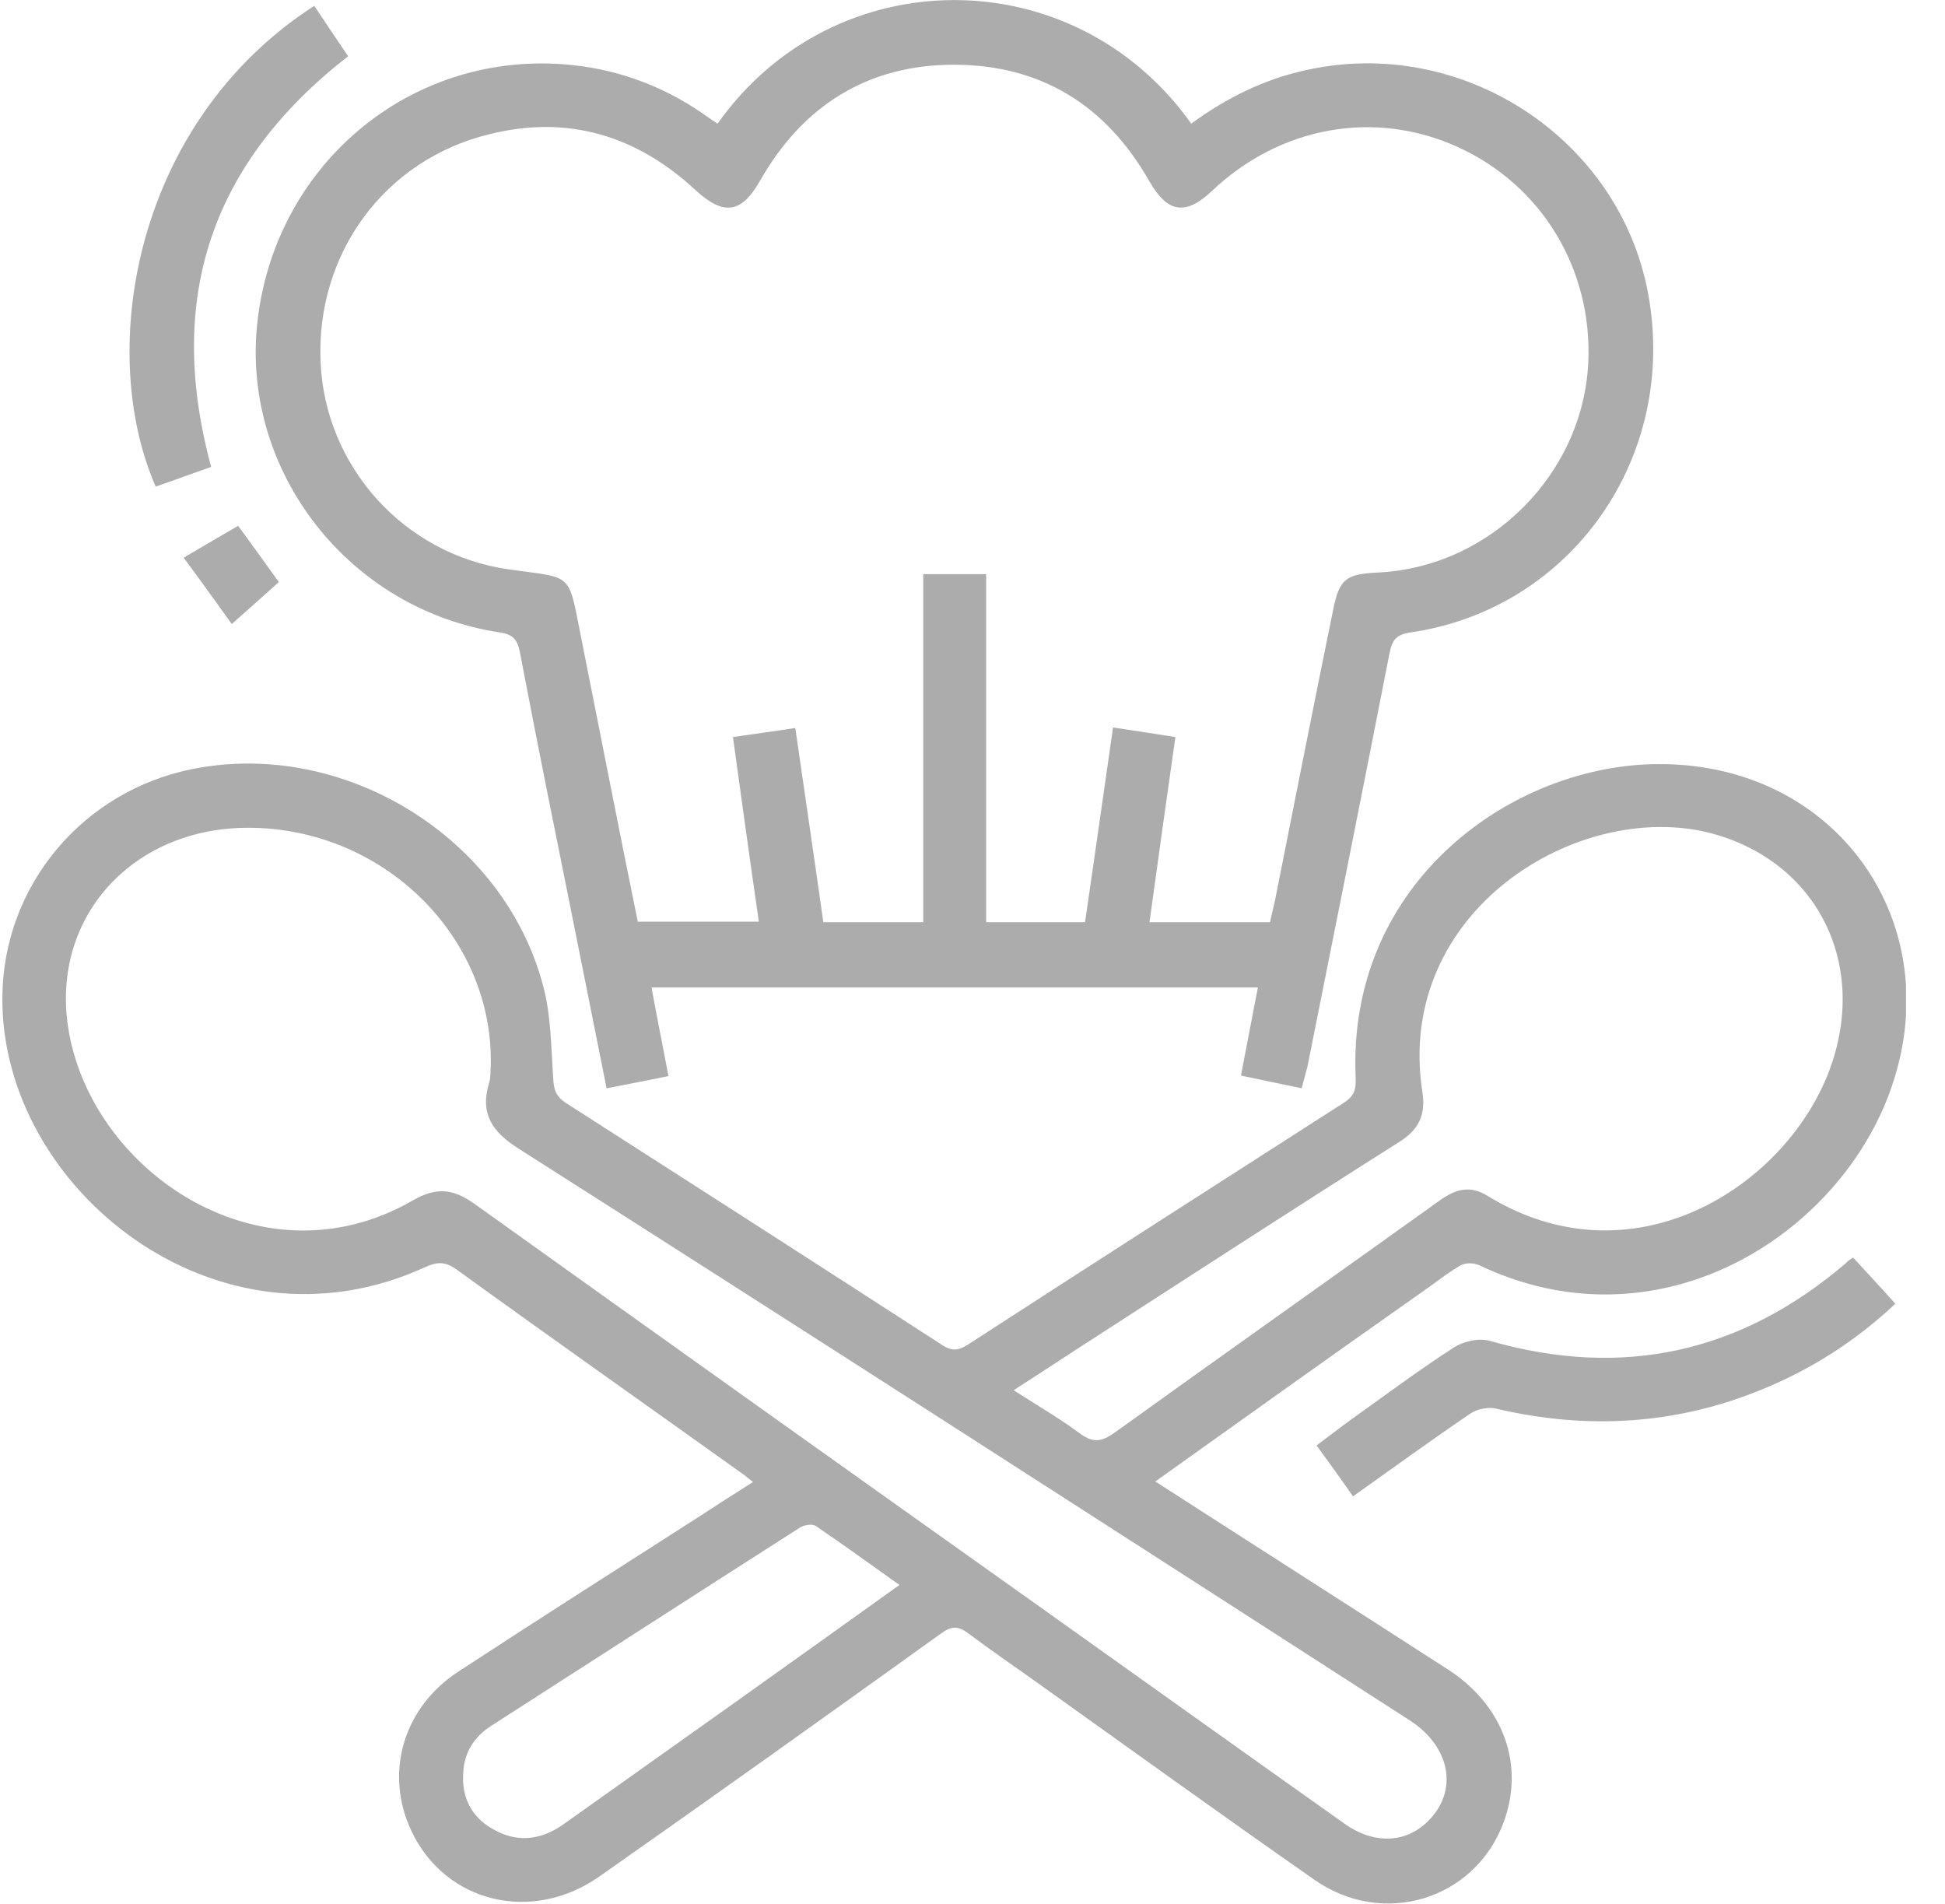 <svg width="47" height="46" viewBox="0 0 47 46" fill="none" xmlns="http://www.w3.org/2000/svg">
<g clip-path="url(#clip0_67_5396)">
<path d="M27.918 35.795C30.306 37.333 32.657 38.833 34.982 40.333C36.336 41.205 36.847 42.641 36.336 44.026C35.646 45.898 33.423 46.59 31.75 45.41C29.476 43.821 27.215 42.192 24.954 40.577C24.43 40.205 23.907 39.846 23.395 39.462C23.14 39.269 22.974 39.295 22.731 39.474C19.998 41.436 17.251 43.398 14.492 45.333C12.857 46.487 10.762 45.974 9.944 44.244C9.28 42.846 9.74 41.256 11.081 40.385C13.023 39.115 14.977 37.872 16.919 36.628C17.328 36.359 17.749 36.09 18.196 35.808C18.056 35.692 17.941 35.603 17.826 35.526C15.565 33.91 13.291 32.308 11.043 30.68C10.775 30.487 10.583 30.474 10.276 30.615C5.256 32.923 0.006 28.718 0.057 24.077C0.083 21.398 1.999 19.103 4.669 18.577C8.322 17.859 12.18 20.231 13.125 23.82C13.317 24.538 13.317 25.308 13.368 26.051C13.38 26.32 13.432 26.487 13.662 26.641C16.702 28.59 19.742 30.538 22.77 32.5C22.987 32.641 23.14 32.641 23.37 32.5C26.398 30.538 29.438 28.59 32.478 26.641C32.721 26.487 32.772 26.32 32.759 26.051C32.542 21.295 36.578 18.462 40.091 18.462C44.511 18.449 47.245 22.526 45.572 26.628C44.179 30.026 39.951 32.564 35.761 30.577C35.633 30.513 35.416 30.5 35.288 30.577C34.956 30.769 34.662 31.013 34.343 31.231C32.21 32.731 30.089 34.244 27.918 35.795ZM5.997 20C3.314 20 1.36 22 1.615 24.577C1.986 28.167 6.24 31.167 9.983 29C10.545 28.68 10.941 28.718 11.452 29.077C15.986 32.321 20.521 35.551 25.069 38.782C27.534 40.538 30.013 42.308 32.491 44.064C33.193 44.564 33.96 44.538 34.496 44.013C35.25 43.282 35.058 42.205 34.062 41.564C26.896 36.949 19.729 32.333 12.537 27.756C11.886 27.346 11.592 26.898 11.822 26.154C11.86 26.026 11.848 25.872 11.86 25.718C11.912 22.603 9.242 20 5.997 20ZM24.494 33.59C25.069 33.962 25.605 34.269 26.104 34.641C26.423 34.872 26.627 34.833 26.934 34.615C29.553 32.731 32.184 30.872 34.816 28.987C35.199 28.718 35.544 28.641 35.953 28.898C39.427 31.026 43.106 28.718 44.192 25.898C45.176 23.32 43.924 20.808 41.331 20.128C38.137 19.308 33.704 22.013 34.369 26.372C34.458 26.936 34.292 27.295 33.794 27.603C31.201 29.244 28.633 30.91 26.053 32.577C25.542 32.91 25.031 33.244 24.494 33.59ZM21.735 38.295C21.045 37.808 20.381 37.321 19.716 36.872C19.627 36.808 19.41 36.846 19.308 36.923C16.817 38.513 14.339 40.115 11.86 41.705C11.464 41.962 11.222 42.333 11.196 42.808C11.145 43.398 11.375 43.885 11.886 44.179C12.461 44.526 13.048 44.474 13.598 44.09C14.952 43.128 16.306 42.167 17.66 41.205C18.988 40.256 20.343 39.295 21.735 38.295Z" fill="#ADACAC"/>
<path d="M31.456 26.295C30.945 26.192 30.485 26.09 29.987 25.987C30.128 25.269 30.255 24.577 30.396 23.859C25.503 23.859 20.636 23.859 15.744 23.859C15.872 24.564 16.012 25.256 16.153 26C15.654 26.103 15.182 26.192 14.658 26.295C14.39 24.962 14.134 23.68 13.879 22.398C13.432 20.18 12.985 17.974 12.563 15.757C12.499 15.449 12.397 15.333 12.09 15.282C8.45 14.744 5.844 11.41 6.214 7.833C6.61 4.039 9.829 1.282 13.598 1.551C14.824 1.641 15.961 2.039 16.983 2.744C17.098 2.821 17.213 2.91 17.341 2.987C20.151 -0.987 25.95 -1 28.786 2.987C29.629 2.372 30.549 1.91 31.571 1.692C35.327 0.859 39.121 3.333 39.823 7.077C40.564 11.026 37.984 14.718 34.075 15.282C33.743 15.333 33.641 15.462 33.577 15.782C32.925 19.116 32.261 22.436 31.597 25.756C31.558 25.923 31.507 26.077 31.456 26.295ZM15.412 22.269C16.421 22.269 17.379 22.269 18.337 22.269C18.12 20.769 17.916 19.295 17.711 17.808C18.235 17.731 18.72 17.667 19.218 17.59C19.448 19.192 19.678 20.731 19.895 22.282C20.713 22.282 21.492 22.282 22.31 22.282C22.31 19.462 22.31 16.667 22.31 13.872C22.834 13.872 23.306 13.872 23.83 13.872C23.83 16.692 23.83 19.487 23.83 22.282C24.66 22.282 25.427 22.282 26.219 22.282C26.449 20.718 26.666 19.167 26.896 17.577C27.419 17.654 27.905 17.731 28.403 17.808C28.186 19.321 27.982 20.795 27.777 22.282C28.761 22.282 29.719 22.282 30.69 22.282C30.728 22.09 30.779 21.91 30.817 21.718C31.277 19.398 31.737 17.077 32.21 14.757C32.363 13.987 32.516 13.872 33.296 13.833C36.004 13.705 38.252 11.462 38.38 8.757C38.482 6.5 37.256 4.474 35.224 3.551C33.219 2.641 30.932 3.051 29.285 4.615C28.646 5.218 28.212 5.141 27.777 4.385C26.73 2.539 25.146 1.564 23.051 1.564C20.968 1.564 19.397 2.551 18.363 4.372C17.916 5.154 17.494 5.218 16.817 4.603C15.386 3.269 13.713 2.769 11.822 3.244C9.293 3.859 7.632 6.128 7.747 8.744C7.849 11.257 9.753 13.398 12.295 13.757C13.904 13.987 13.713 13.782 14.07 15.539C14.518 17.782 14.952 20.026 15.412 22.269Z" fill="#ADACAC"/>
<path d="M44.779 30.385C45.124 30.757 45.444 31.103 45.801 31.5C44.843 32.398 43.783 33.077 42.595 33.564C40.513 34.423 38.367 34.551 36.169 34.039C35.978 33.987 35.697 34.039 35.531 34.154C34.586 34.795 33.653 35.474 32.695 36.154C32.401 35.731 32.12 35.346 31.814 34.923C32.094 34.718 32.35 34.513 32.618 34.321C33.449 33.731 34.266 33.115 35.122 32.564C35.352 32.41 35.735 32.321 36.003 32.398C39.222 33.321 42.084 32.68 44.613 30.513C44.652 30.462 44.703 30.436 44.779 30.385Z" fill="#ADACAC"/>
<path d="M5.103 11.282C4.656 11.436 4.209 11.603 3.762 11.757C2.306 8.423 3.276 2.923 7.594 0.141C7.862 0.539 8.131 0.949 8.412 1.359C5.116 3.923 3.992 7.192 5.103 11.282Z" fill="#ADACAC"/>
<path d="M5.601 15.077C5.205 14.526 4.847 14.026 4.438 13.475C4.898 13.205 5.307 12.962 5.754 12.705C6.086 13.154 6.406 13.603 6.738 14.064C6.38 14.385 6.022 14.705 5.601 15.077Z" fill="#ADACAC"/>
</g>
<defs>
<clipPath id="clip0_67_5396">
<rect width="46" height="46" fill="white" transform="translate(0.057)"/>
</clipPath>
</defs>
</svg>
